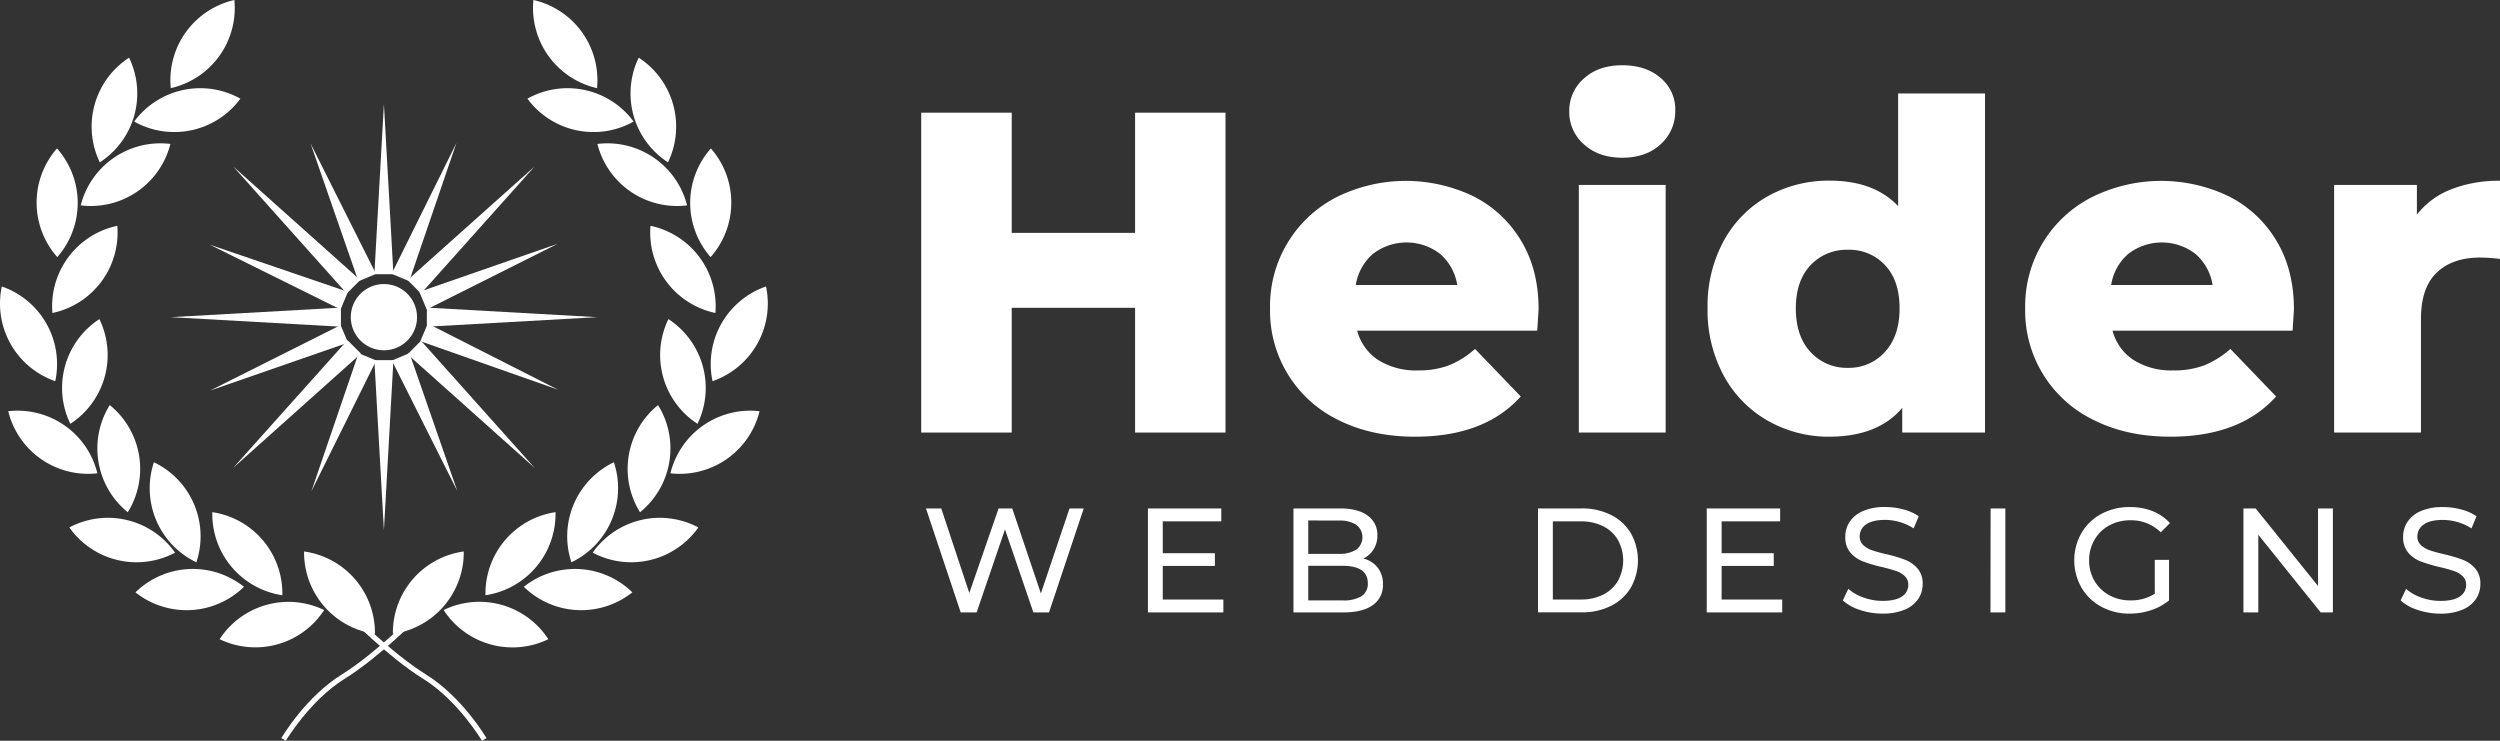<svg xmlns="http://www.w3.org/2000/svg" viewBox="0 0 785.4 232.71"><rect x="0" y="0" width="785.4" height="232.71" fill="#333333" stroke="none"/><defs><style>.cls-1{fill:#fff;}</style></defs><g id="Layer_2" data-name="Layer 2"><g id="Layer_1-2" data-name="Layer 1"><line class="cls-1" x1="120.61" y1="113.13" x2="120.61" y2="166.59"/><polygon class="cls-1" points="123.6 113.13 120.61 166.59 117.61 113.13 123.6 113.13"/><line class="cls-1" x1="120.61" y1="32.69" x2="120.61" y2="86.15"/><polygon class="cls-1" points="120.61 32.69 123.6 86.15 117.61 86.15 120.61 32.69"/><line class="cls-1" x1="107.11" y1="99.64" x2="53.65" y2="99.64"/><polygon class="cls-1" points="107.11 102.64 53.65 99.64 107.11 96.64 107.11 102.64"/><line class="cls-1" x1="187.56" y1="99.64" x2="134.1" y2="99.64"/><polygon class="cls-1" points="187.56 99.64 134.1 102.64 134.1 96.64 187.56 99.64"/><line class="cls-1" x1="111.27" y1="108.97" x2="73.26" y2="146.98"/><polygon class="cls-1" points="113.39 111.09 73.26 146.98 109.16 106.86 113.39 111.09"/><line class="cls-1" x1="167.95" y1="52.3" x2="130.15" y2="90.1"/><polygon class="cls-1" points="167.95 52.3 132.26 92.22 128.03 87.98 167.95 52.3"/><line class="cls-1" x1="111.07" y1="90.1" x2="73.26" y2="52.3"/><polygon class="cls-1" points="108.95 92.22 73.26 52.3 113.18 87.98 108.95 92.22"/><line class="cls-1" x1="167.95" y1="146.98" x2="130.15" y2="109.18"/><polygon class="cls-1" points="167.95 146.98 128.03 111.3 132.26 107.06 167.95 146.98"/><line class="cls-1" x1="115.42" y1="112.1" x2="97.83" y2="154.33"/><polygon class="cls-1" points="118.19 113.25 97.83 154.33 112.65 110.95 118.19 113.25"/><line class="cls-1" x1="143.38" y1="44.95" x2="125.79" y2="87.18"/><polygon class="cls-1" points="143.38 44.95 128.56 88.33 123.03 86.03 143.38 44.95"/><line class="cls-1" x1="108.15" y1="94.45" x2="65.91" y2="76.87"/><polygon class="cls-1" points="107 97.22 65.91 76.87 109.3 91.69 107 97.22"/><line class="cls-1" x1="175.3" y1="122.41" x2="133.22" y2="104.43"/><polygon class="cls-1" points="175.3 122.42 132.05 107.19 134.4 101.67 175.3 122.42"/><line class="cls-1" x1="125.87" y1="112.1" x2="143.65" y2="154.22"/><polygon class="cls-1" points="128.63 110.93 143.65 154.22 123.11 113.27 128.63 110.93"/><line class="cls-1" x1="97.56" y1="45.06" x2="115.36" y2="87.21"/><polygon class="cls-1" points="97.56 45.06 118.12 86.04 112.6 88.37 97.56 45.06"/><line class="cls-1" x1="108.17" y1="104.89" x2="66.03" y2="122.69"/><polygon class="cls-1" points="109.34 107.65 66.03 122.69 107.01 102.13 109.34 107.65"/><line class="cls-1" x1="175.19" y1="76.6" x2="132.89" y2="94.45"/><polygon class="cls-1" points="175.19 76.59 134.06 97.21 131.73 91.69 175.19 76.59"/><circle class="cls-1" cx="120.61" cy="99.64" r="10.41"/><path class="cls-1" d="M117.79,199.14a25.81,25.81,0,0,1-22.26-25.89A25.8,25.8,0,0,1,117.79,199.14Z"/><path class="cls-1" d="M101.84,191.65A25.81,25.81,0,0,1,69,200.81,25.8,25.8,0,0,1,101.84,191.65Z"/><path class="cls-1" d="M76.65,184.35a25.82,25.82,0,0,1-34.1,1.74A25.81,25.81,0,0,1,76.65,184.35Z"/><path class="cls-1" d="M88.7,187a25.8,25.8,0,0,1-22-26.1A25.81,25.81,0,0,1,88.7,187Z"/><path class="cls-1" d="M61.69,176.65a25.81,25.81,0,0,1-13.34-31.43A25.79,25.79,0,0,1,61.69,176.65Z"/><path class="cls-1" d="M55,173.62a25.81,25.81,0,0,1-33.21-7.92A25.8,25.8,0,0,1,55,173.62Z"/><path class="cls-1" d="M30.59,148.69a25.82,25.82,0,0,1-28-19.5A25.79,25.79,0,0,1,30.59,148.69Z"/><path class="cls-1" d="M40.14,160.93a25.8,25.8,0,0,1-5.66-33.67A25.79,25.79,0,0,1,40.14,160.93Z"/><path class="cls-1" d="M22.1,133.15a25.8,25.8,0,0,1,9.12-32.9A25.8,25.8,0,0,1,22.1,133.15Z"/><path class="cls-1" d="M17.36,119.75A25.79,25.79,0,0,1,.57,90,25.79,25.79,0,0,1,17.36,119.75Z"/><path class="cls-1" d="M16.47,98.33A25.8,25.8,0,0,1,36.85,70.94,25.81,25.81,0,0,1,16.47,98.33Z"/><path class="cls-1" d="M18,80.77a25.8,25.8,0,0,1-.09-34.14A25.79,25.79,0,0,1,18,80.77Z"/><path class="cls-1" d="M25.36,64.52a25.82,25.82,0,0,1,28.17-19.3A25.8,25.8,0,0,1,25.36,64.52Z"/><path class="cls-1" d="M31.36,51a25.81,25.81,0,0,1,9.19-32.88A25.8,25.8,0,0,1,31.36,51Z"/><path class="cls-1" d="M42.15,38.19A25.8,25.8,0,0,1,75.52,31,25.79,25.79,0,0,1,42.15,38.19Z"/><path class="cls-1" d="M53.65,27.69A25.82,25.82,0,0,1,73.63,0,25.8,25.8,0,0,1,53.65,27.69Z"/><path class="cls-1" d="M151.41,232.71c-.07-.13-7.51-12.64-18.43-19.43-11.18-6.95-23.35-19.45-23.47-19.58l1.17-1.13c.12.12,12.16,12.48,23.16,19.33,11.27,7,18.67,19.45,19,20Z"/><path class="cls-1" d="M123.43,199.14a25.83,25.83,0,0,0,22.26-25.89A25.79,25.79,0,0,0,123.43,199.14Z"/><path class="cls-1" d="M139.37,191.65a25.82,25.82,0,0,0,32.89,9.16A25.8,25.8,0,0,0,139.37,191.65Z"/><path class="cls-1" d="M164.56,184.35a25.82,25.82,0,0,0,34.1,1.74A25.81,25.81,0,0,0,164.56,184.35Z"/><path class="cls-1" d="M152.52,187a25.82,25.82,0,0,0,22-26.1A25.8,25.8,0,0,0,152.52,187Z"/><path class="cls-1" d="M179.52,176.65a25.81,25.81,0,0,0,13.34-31.43A25.79,25.79,0,0,0,179.52,176.65Z"/><path class="cls-1" d="M186.19,173.62a25.81,25.81,0,0,0,33.21-7.92A25.8,25.8,0,0,0,186.19,173.62Z"/><path class="cls-1" d="M210.62,148.69a25.82,25.82,0,0,0,28-19.5A25.8,25.8,0,0,0,210.62,148.69Z"/><path class="cls-1" d="M201.07,160.93a25.8,25.8,0,0,0,5.66-33.67A25.81,25.81,0,0,0,201.07,160.93Z"/><path class="cls-1" d="M219.12,133.15a25.81,25.81,0,0,0-9.13-32.9A25.79,25.79,0,0,0,219.12,133.15Z"/><path class="cls-1" d="M223.85,119.75A25.8,25.8,0,0,0,240.65,90,25.79,25.79,0,0,0,223.85,119.75Z"/><path class="cls-1" d="M224.75,98.33a25.81,25.81,0,0,0-20.39-27.39A25.81,25.81,0,0,0,224.75,98.33Z"/><path class="cls-1" d="M223.24,80.77a25.8,25.8,0,0,0,.09-34.14A25.81,25.81,0,0,0,223.24,80.77Z"/><path class="cls-1" d="M215.85,64.52a25.82,25.82,0,0,0-28.17-19.3A25.8,25.8,0,0,0,215.85,64.52Z"/><path class="cls-1" d="M209.85,51a25.81,25.81,0,0,0-9.19-32.88A25.8,25.8,0,0,0,209.85,51Z"/><path class="cls-1" d="M199.06,38.19A25.8,25.8,0,0,0,165.69,31,25.79,25.79,0,0,0,199.06,38.19Z"/><path class="cls-1" d="M187.56,27.69A25.81,25.81,0,0,0,167.58,0,25.81,25.81,0,0,0,187.56,27.69Z"/><path class="cls-1" d="M89.8,232.71l-1.41-.83c.31-.53,7.72-13,19-20,11-6.85,23-19.21,23.16-19.33l1.18,1.13c-.12.13-12.3,12.63-23.48,19.58C97.32,220.07,89.87,232.58,89.8,232.71Z"/><path class="cls-1" d="M385,35.4V135.89H356.6V96.7H317.84v39.19H289.41V35.4h28.43V73.16H356.6V35.4Z"/><path class="cls-1" d="M482.93,103.88H426.37a15.79,15.79,0,0,0,6.67,9.26,22.31,22.31,0,0,0,12.42,3.23,26.74,26.74,0,0,0,9.69-1.58,28.26,28.26,0,0,0,8.25-5.17l14.36,14.93q-11.34,12.64-33.16,12.64-13.64,0-24-5.17A38.08,38.08,0,0,1,399,96.85,38.4,38.4,0,0,1,419.76,62a49,49,0,0,1,43.07-.36,36.55,36.55,0,0,1,15,13.93q5.54,9.12,5.53,21.6C483.36,97.33,483.22,99.57,482.93,103.88ZM431.32,79.76a16.22,16.22,0,0,0-5.38,9.77h31.87a16.28,16.28,0,0,0-5.39-9.77,17.3,17.3,0,0,0-21.1,0Z"/><path class="cls-1" d="M497.57,45.31A13.4,13.4,0,0,1,493,35a13.38,13.38,0,0,1,4.59-10.33q4.59-4.17,12.06-4.17t12.06,4a12.76,12.76,0,0,1,4.59,10.12,13.93,13.93,0,0,1-4.59,10.7q-4.59,4.23-12.06,4.23T497.57,45.31ZM496,58.09h27.28v77.8H496Z"/><path class="cls-1" d="M623.61,29.37V135.89h-26v-7.75q-7.61,9-22.83,9.05a38.61,38.61,0,0,1-19.38-5,35.83,35.83,0,0,1-13.85-14.14,43,43,0,0,1-5.1-21.24,42.67,42.67,0,0,1,5.1-21.18,35.59,35.59,0,0,1,13.85-14,39.18,39.18,0,0,1,19.38-4.88q13.94,0,21.54,8V29.37Zm-31.44,81.19q4.61-5,4.6-13.71t-4.52-13.5a15.25,15.25,0,0,0-11.7-4.88,15.48,15.48,0,0,0-11.78,4.88q-4.59,4.89-4.59,13.5,0,8.76,4.59,13.71a15.37,15.37,0,0,0,11.78,5A15.17,15.17,0,0,0,592.17,110.56Z"/><path class="cls-1" d="M720.23,103.88H663.67a15.79,15.79,0,0,0,6.67,9.26,22.31,22.31,0,0,0,12.42,3.23,26.74,26.74,0,0,0,9.69-1.58,28.26,28.26,0,0,0,8.25-5.17l14.36,14.93q-11.34,12.64-33.16,12.64-13.65,0-24-5.17a38.08,38.08,0,0,1-21.67-35.17A38.4,38.4,0,0,1,657.06,62a49,49,0,0,1,43.07-.36,36.55,36.55,0,0,1,15,13.93q5.52,9.12,5.53,21.6C720.66,97.33,720.52,99.57,720.23,103.88ZM668.62,79.76a16.17,16.17,0,0,0-5.38,9.77h31.87a16.28,16.28,0,0,0-5.39-9.77,17.3,17.3,0,0,0-21.1,0Z"/><path class="cls-1" d="M770.11,59.45a41.14,41.14,0,0,1,15.29-2.66V81.34a57.47,57.47,0,0,0-6.17-.43q-8.76,0-13.71,4.74t-4.95,14.5v35.74H733.29V58.09h26v9.33A25.34,25.34,0,0,1,770.11,59.45Z"/><path class="cls-1" d="M340.47,159.73,329.55,192.4h-4.9l-8.92-26.09-8.91,26.09h-5l-10.92-32.67h4.8l8.82,26.56,9.2-26.56H318l9,26.7,9-26.7Z"/><path class="cls-1" d="M384.33,188.34v4.06h-23.7V159.73h23.05v4.06H365.29v10h16.38v4H365.29v10.55Z"/><path class="cls-1" d="M432.82,178.33a8.21,8.21,0,0,1,1.64,5.25,7.54,7.54,0,0,1-3.2,6.53c-2.13,1.53-5.24,2.29-9.31,2.29H406.36V159.73H421q5.6,0,8.65,2.24a7.27,7.27,0,0,1,3.06,6.21,8.08,8.08,0,0,1-1.19,4.43,7.67,7.67,0,0,1-3.2,2.85A8.39,8.39,0,0,1,432.82,178.33ZM411,163.51V174h9.57a9.8,9.8,0,0,0,5.53-1.33,4.91,4.91,0,0,0,0-7.8,9.8,9.8,0,0,0-5.53-1.33Zm16.71,23.8a4.55,4.55,0,0,0,2-4.1q0-5.46-8-5.46H411v10.87h10.73A11.07,11.07,0,0,0,427.74,187.31Z"/><path class="cls-1" d="M483.18,159.73h13.76a19.91,19.91,0,0,1,9.2,2.06,15.09,15.09,0,0,1,6.23,5.76,17.51,17.51,0,0,1,0,17,15.11,15.11,0,0,1-6.23,5.77,19.91,19.91,0,0,1-9.2,2.05H483.18Zm13.48,28.61a15.08,15.08,0,0,0,7-1.54,11.15,11.15,0,0,0,4.64-4.32,13.37,13.37,0,0,0,0-12.83,11.15,11.15,0,0,0-4.64-4.32,15.21,15.21,0,0,0-7-1.54h-8.82v24.55Z"/><path class="cls-1" d="M559.9,188.34v4.06H536.19V159.73h23.06v4.06H540.86v10h16.38v4H540.86v10.55Z"/><path class="cls-1" d="M584.33,191.63a14.63,14.63,0,0,1-5.39-3l1.73-3.64a14.28,14.28,0,0,0,4.78,2.73,17.55,17.55,0,0,0,6,1.05c2.7,0,4.73-.46,6.06-1.38a4.24,4.24,0,0,0,2-3.66,3.62,3.62,0,0,0-1.1-2.73,7.28,7.28,0,0,0-2.7-1.61,46.23,46.23,0,0,0-4.55-1.26,46.2,46.2,0,0,1-5.95-1.78,9.88,9.88,0,0,1-3.88-2.73,7.3,7.3,0,0,1-1.61-5,8.39,8.39,0,0,1,1.38-4.71,9.46,9.46,0,0,1,4.18-3.36,16.9,16.9,0,0,1,7-1.26,21.84,21.84,0,0,1,5.69.75,15.05,15.05,0,0,1,4.81,2.14L601.2,166a16.56,16.56,0,0,0-4.39-2,16.37,16.37,0,0,0-4.57-.67q-4,0-6,1.44a4.44,4.44,0,0,0-2,3.74,3.56,3.56,0,0,0,1.12,2.73,7.73,7.73,0,0,0,2.77,1.63,44.57,44.57,0,0,0,4.51,1.24,45.75,45.75,0,0,1,5.92,1.77,9.83,9.83,0,0,1,3.85,2.71,7.08,7.08,0,0,1,1.61,4.9,8.3,8.3,0,0,1-1.4,4.69,9.45,9.45,0,0,1-4.24,3.36,17.69,17.69,0,0,1-7,1.23A22.44,22.44,0,0,1,584.33,191.63Z"/><path class="cls-1" d="M625.37,159.73H630V192.4h-4.67Z"/><path class="cls-1" d="M676.94,175.88h4.48v12.74a17.44,17.44,0,0,1-5.65,3.08,20.92,20.92,0,0,1-6.72,1.07,18.25,18.25,0,0,1-8.91-2.17,16,16,0,0,1-6.23-6,17.4,17.4,0,0,1,0-17.15,15.82,15.82,0,0,1,6.25-6,18.58,18.58,0,0,1,9-2.15,19,19,0,0,1,7.11,1.28,14.49,14.49,0,0,1,5.44,3.76l-2.89,2.89a13.15,13.15,0,0,0-9.48-3.78,13.82,13.82,0,0,0-6.69,1.61A11.86,11.86,0,0,0,658,169.6a12.58,12.58,0,0,0-1.68,6.47,12.44,12.44,0,0,0,1.68,6.41,11.93,11.93,0,0,0,4.65,4.51,13.51,13.51,0,0,0,6.65,1.63,13.85,13.85,0,0,0,7.65-2.1Z"/><path class="cls-1" d="M732.9,159.73V192.4h-3.83L709.47,168V192.4H704.8V159.73h3.83l19.6,24.36V159.73Z"/><path class="cls-1" d="M759.57,191.63a14.55,14.55,0,0,1-5.39-3L755.9,185a14.33,14.33,0,0,0,4.79,2.73,17.53,17.53,0,0,0,6,1.05q4.07,0,6.07-1.38a4.24,4.24,0,0,0,2-3.66,3.62,3.62,0,0,0-1.1-2.73,7.24,7.24,0,0,0-2.71-1.61,45.44,45.44,0,0,0-4.55-1.26,47.21,47.21,0,0,1-5.95-1.78,9.77,9.77,0,0,1-3.87-2.73,7.3,7.3,0,0,1-1.61-5,8.39,8.39,0,0,1,1.38-4.71,9.43,9.43,0,0,1,4.17-3.36,17,17,0,0,1,7-1.26,21.9,21.9,0,0,1,5.69.75,15.05,15.05,0,0,1,4.81,2.14L776.44,166a16.91,16.91,0,0,0-9-2.66q-4,0-6,1.44a4.43,4.43,0,0,0-2,3.74,3.59,3.59,0,0,0,1.12,2.73,7.86,7.86,0,0,0,2.78,1.63,44.26,44.26,0,0,0,4.5,1.24,45.48,45.48,0,0,1,5.93,1.77,9.9,9.9,0,0,1,3.85,2.71,7.13,7.13,0,0,1,1.61,4.9,8.38,8.38,0,0,1-1.4,4.69,9.43,9.43,0,0,1-4.25,3.36,17.62,17.62,0,0,1-7,1.23A22.38,22.38,0,0,1,759.57,191.63Z"/></g></g></svg>